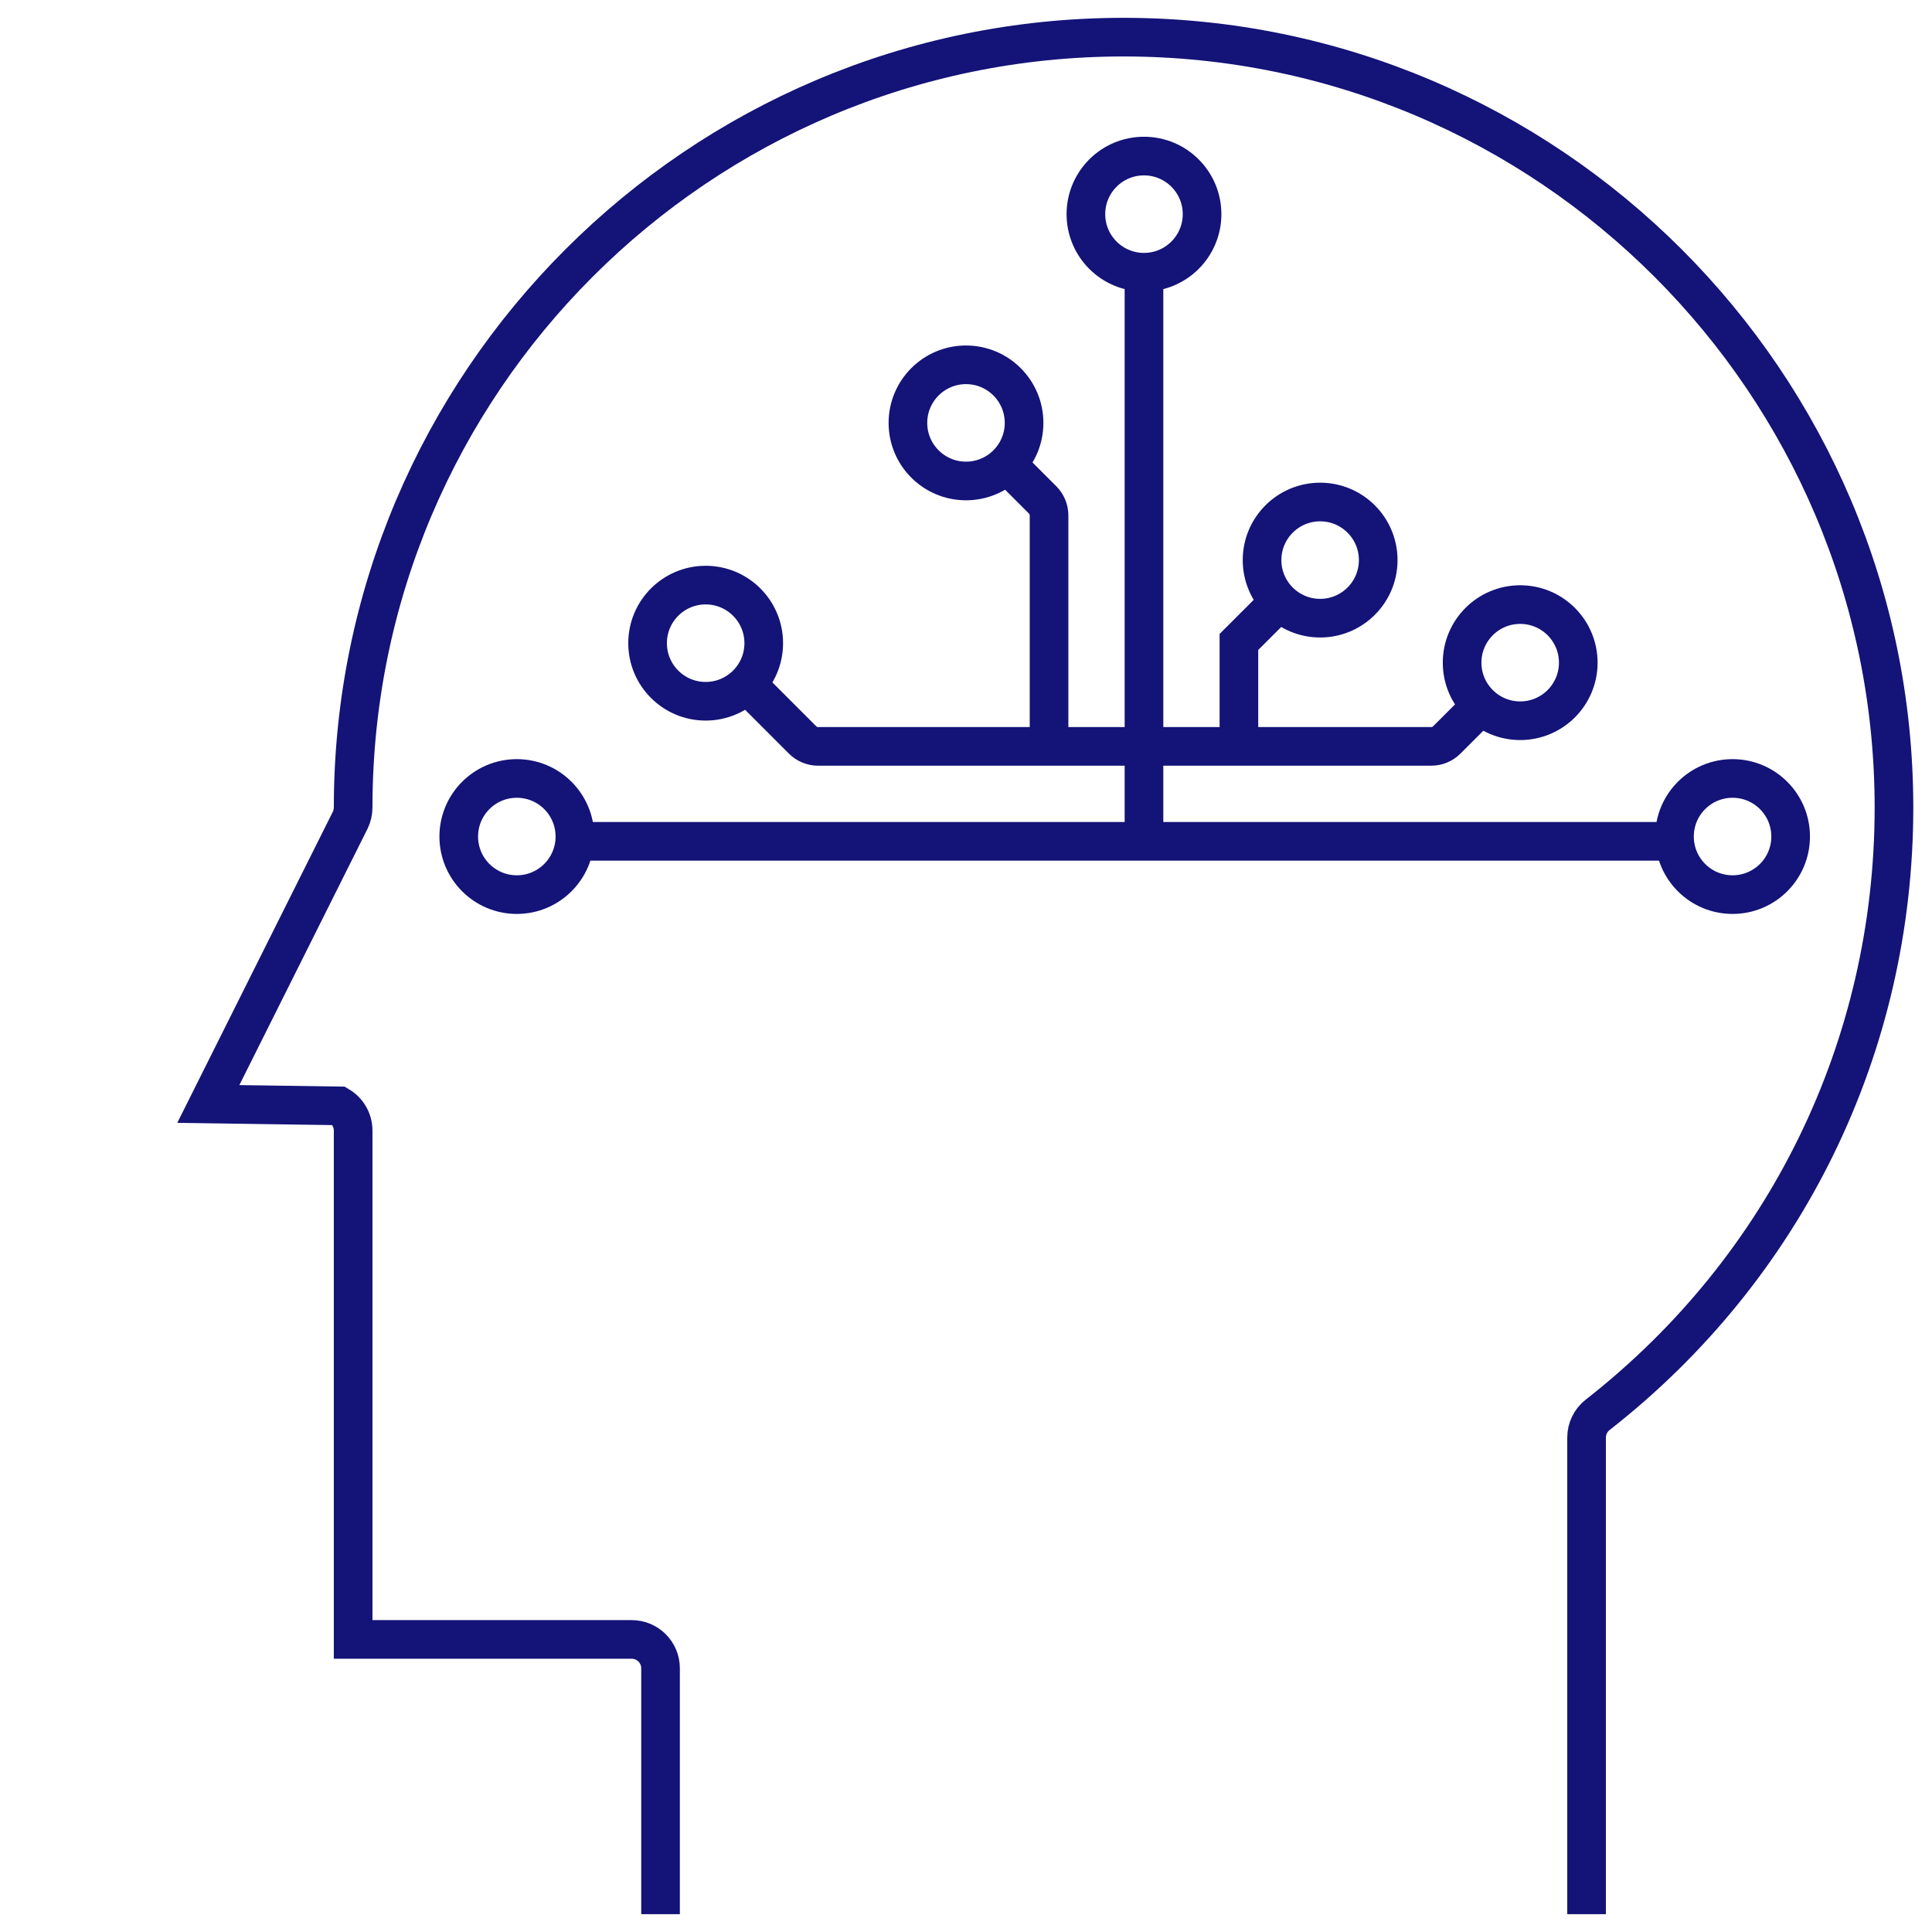 <?xml version="1.0" encoding="iso-8859-1"?>
<!-- Generator: Adobe Illustrator 22.0.1, SVG Export Plug-In . SVG Version: 6.00 Build 0)  -->
<svg version="1.0" id="Layer_1" xmlns="http://www.w3.org/2000/svg" xmlns:xlink="http://www.w3.org/1999/xlink" x="0px" y="0px"
	 viewBox="0 0 600 600" style="enable-background:new 0 0 600 600;" xml:space="preserve">
<path style="fill:none;stroke:#131378;stroke-width:12;stroke-miterlimit:10;" d="M205.136,594.465v-76.372
	c0-4.943-4.007-8.95-8.95-8.95h-86.515v-158.03c0-3.143-1.649-6.057-4.345-7.674L64.7,342.847l44.026-88.052
	c0.627-1.255,0.945-2.641,0.945-4.044C109.694,118.843,217.016,11.535,348.93,11.535c131.927,0,239.258,107.331,239.258,239.258
	c0,74.134-33.543,142.876-92.027,188.599c-2.169,1.696-3.438,4.297-3.438,7.051v148.023"/>
<path style="fill:none;stroke:#131378;stroke-width:12;stroke-miterlimit:10;" d="M325.791,231.795v-71.729
	c0-1.803-0.713-3.534-1.989-4.81l-13.758-13.753"/>
<path style="fill:none;stroke:#131378;stroke-width:12;stroke-miterlimit:10;" d="M355.274,261.279V84.541"/>
<path style="fill:none;stroke:#131378;stroke-width:12;stroke-miterlimit:10;" d="M384.756,231.791v-32.428l12.571-12.571"/>
<path style="fill:none;stroke:#131378;stroke-width:12;stroke-miterlimit:10;" d="M454.071,205.795"/>
<path style="fill:none;stroke:#131378;stroke-width:12;stroke-miterlimit:10;" d="M178.541,261.279H312.19l24.328-0.001
	l183.509-0.004"/>
<path style="fill:none;stroke:#131378;stroke-width:12;stroke-miterlimit:10;" d="M235.501,216.045l13.753,13.758
	c1.275,1.276,3.003,1.993,4.81,1.993h58.118l72.575-0.005H444.5c1.803,0,3.534-0.713,4.81-1.993l13.753-13.753"/>
<path style="fill:none;stroke:#131378;stroke-width:12;stroke-miterlimit:10;" d="M244.492,205.795"/>
<circle style="fill:none;stroke:#131378;stroke-width:12;stroke-miterlimit:10;" cx="219.15" cy="199.745" r="18.037"/>
<circle style="fill:none;stroke:#131378;stroke-width:12;stroke-miterlimit:10;" cx="300" cy="131.333" r="18.037"/>
<circle style="fill:none;stroke:#131378;stroke-width:12;stroke-miterlimit:10;" cx="160.504" cy="259.793" r="18.037"/>
<circle style="fill:none;stroke:#131378;stroke-width:12;stroke-miterlimit:10;" cx="355.274" cy="66.504" r="18.037"/>
<circle style="fill:none;stroke:#131378;stroke-width:12;stroke-miterlimit:10;" cx="409.979" cy="173.941" r="18.037"/>
<circle style="fill:none;stroke:#131378;stroke-width:12;stroke-miterlimit:10;" cx="472.108" cy="205.795" r="18.037"/>
<circle style="fill:none;stroke:#131378;stroke-width:12;stroke-miterlimit:10;" cx="538.064" cy="259.793" r="18.037"/>
</svg>
